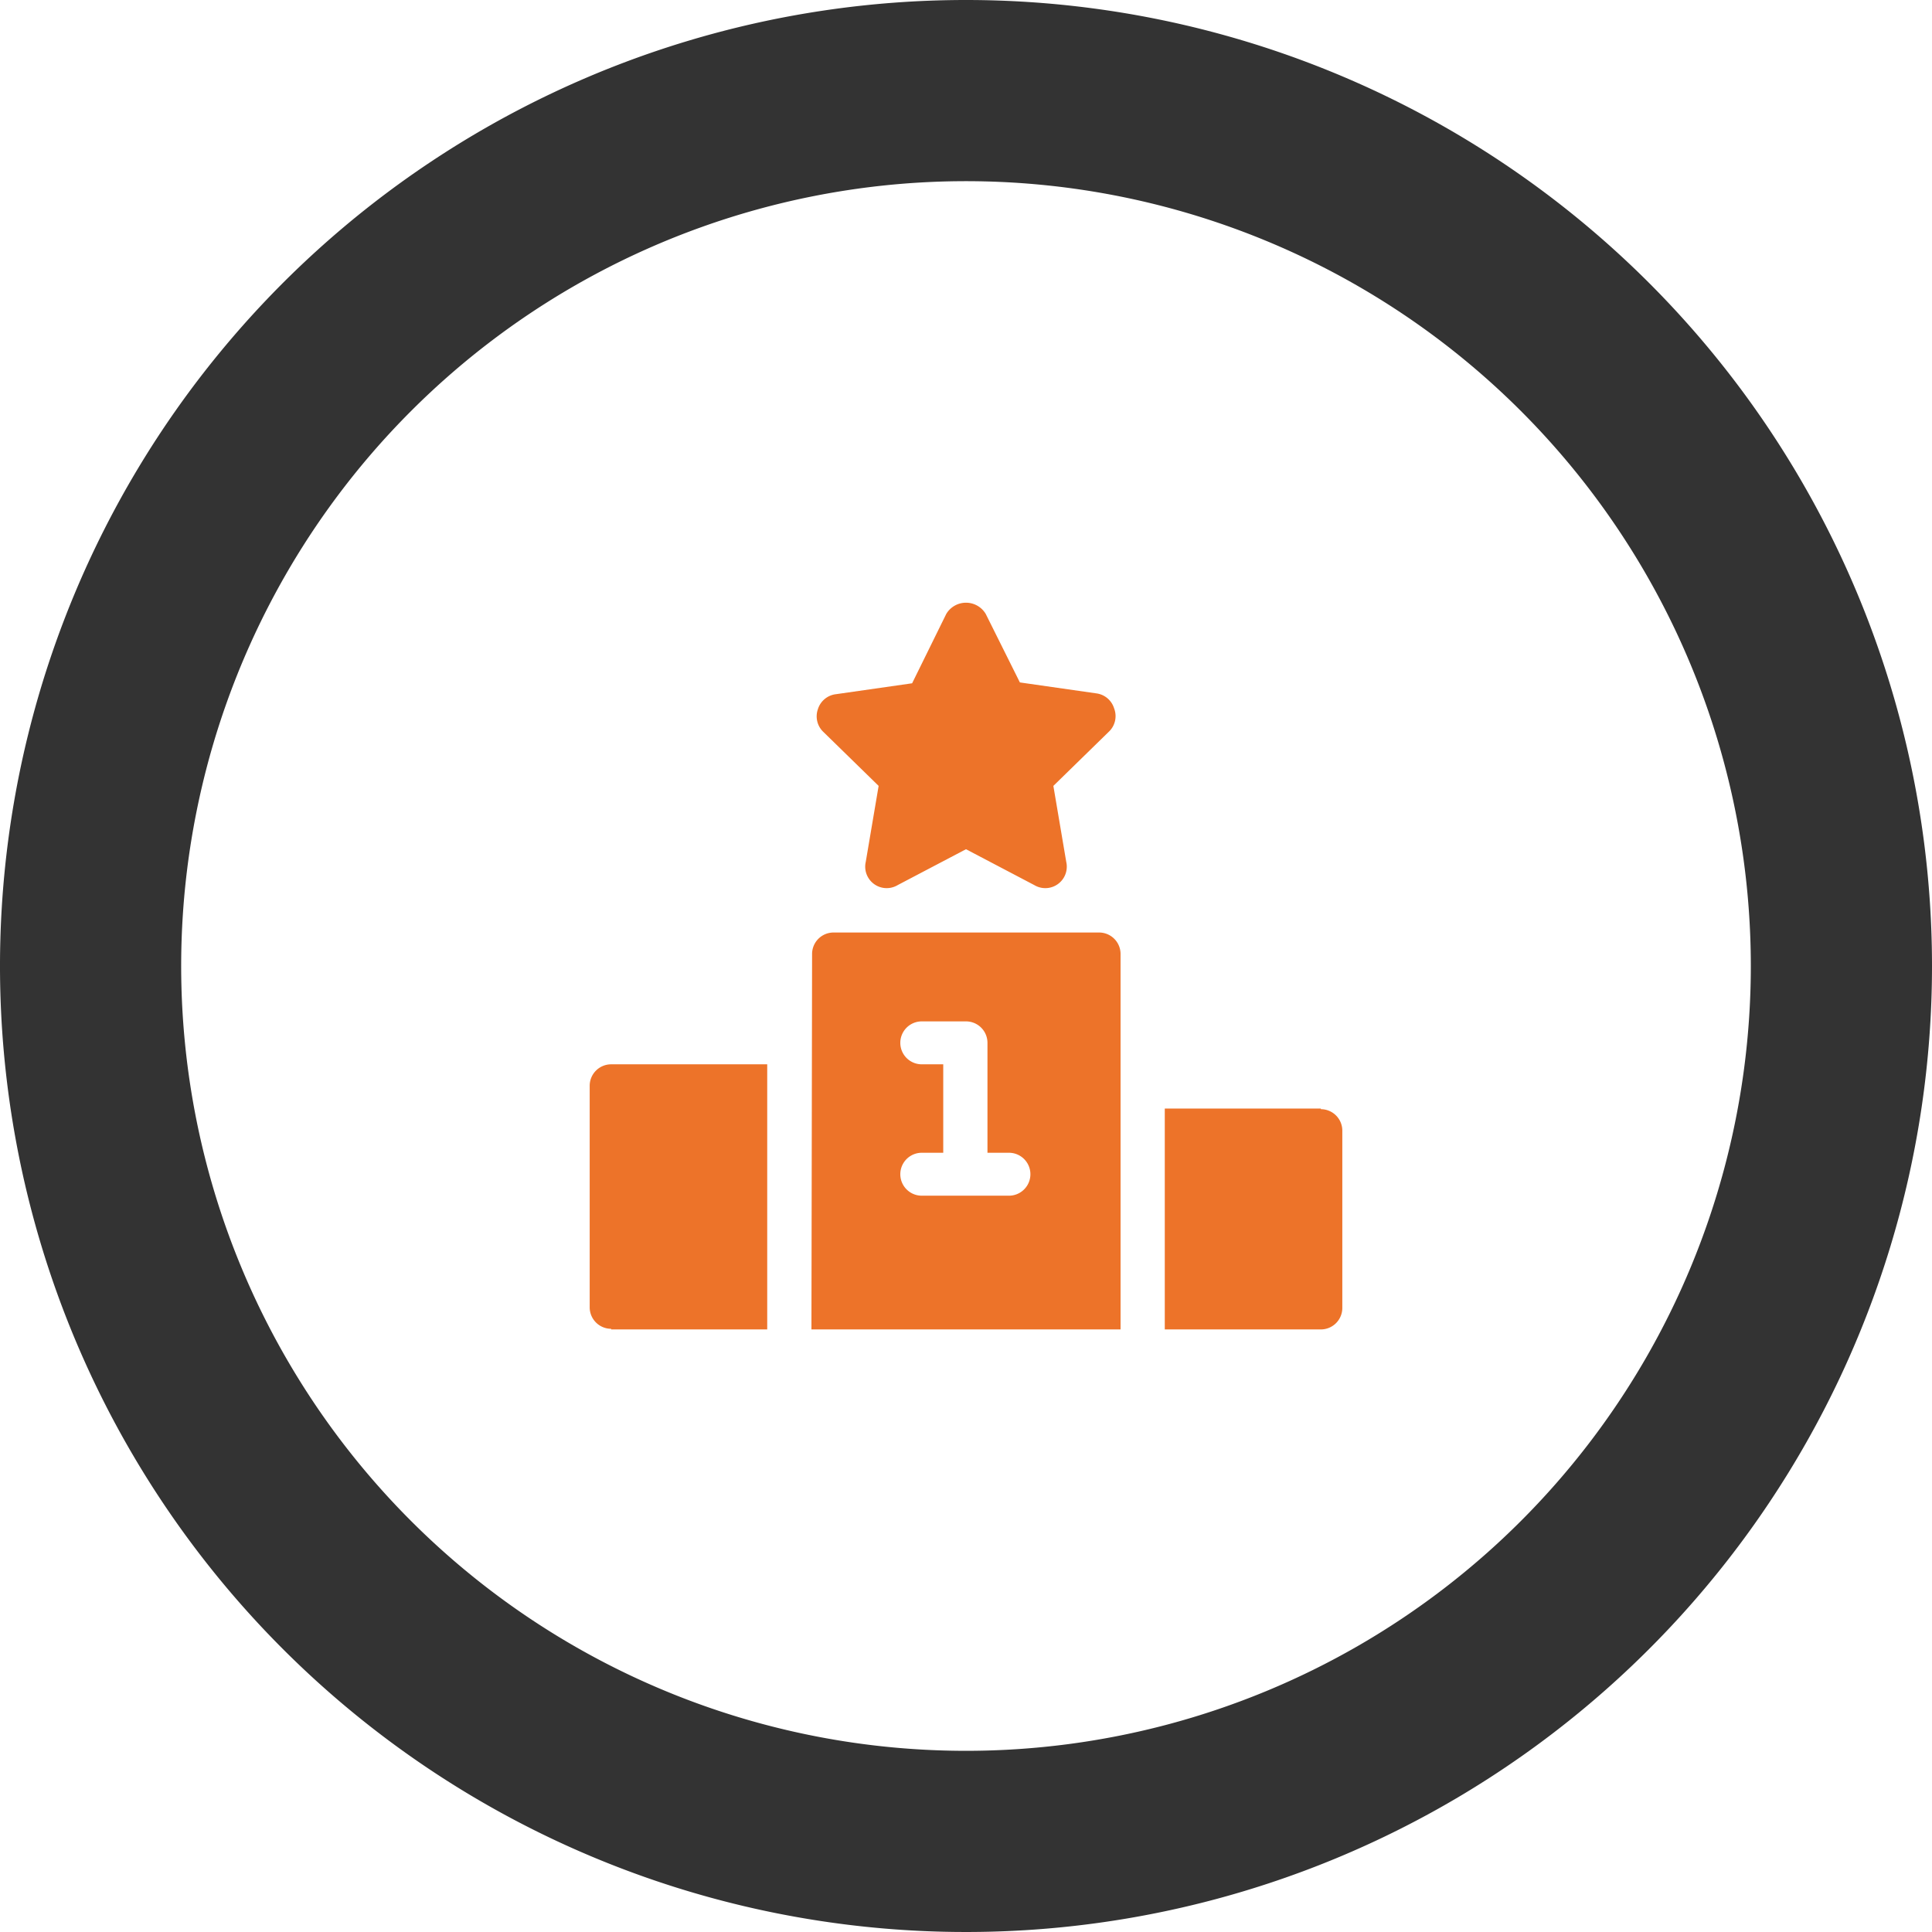<svg id="Layer_1" data-name="Layer 1" xmlns="http://www.w3.org/2000/svg" xmlns:xlink="http://www.w3.org/1999/xlink" viewBox="0 0 90 90"><defs><style>.cls-1{fill:none;}.cls-2{clip-path:url(#clip-path);}.cls-3{fill:#333;}.cls-4{fill:#ed7329;}</style><clipPath id="clip-path"><rect class="cls-1" width="90" height="90"/></clipPath></defs><title>strive for excellence</title><g class="cls-2"><path class="cls-3" d="M45,81.56A36.56,36.56,0,1,1,81.56,45,36.56,36.56,0,0,1,45,81.56M45,0A45,45,0,1,0,90,45,45,45,0,0,0,45,0"/><path class="cls-4" d="M42.94,49.58a1,1,0,1,1,0-2H45a1,1,0,0,1,1,1V53.7h1a1,1,0,1,1,0,2H42.94a1,1,0,1,1,0-2h1V49.58ZM37.8,61.93H52.2V44.44a1,1,0,0,0-1-1H38.83a1,1,0,0,0-1,1Z"/><path class="cls-4" d="M51.9,33a1,1,0,0,0-.83-.7l-3.56-.51L45.92,28.6a1.07,1.07,0,0,0-1.84,0l-1.59,3.23-3.56.51a1,1,0,0,0-.83.7,1,1,0,0,0,.26,1.06l2.57,2.51-.6,3.54a1,1,0,0,0,1.49,1.08L45,39.56l3.18,1.67a1,1,0,0,0,1.49-1.08l-.6-3.54,2.57-2.51A1,1,0,0,0,51.9,33"/><path class="cls-4" d="M61.53,51.64H54.26V61.93h7.27a1,1,0,0,0,1-1V52.67a1,1,0,0,0-1-1"/><path class="cls-4" d="M28.47,61.93h7.27V49.58H28.47a1,1,0,0,0-1,1V60.9a1,1,0,0,0,1,1"/></g></svg>